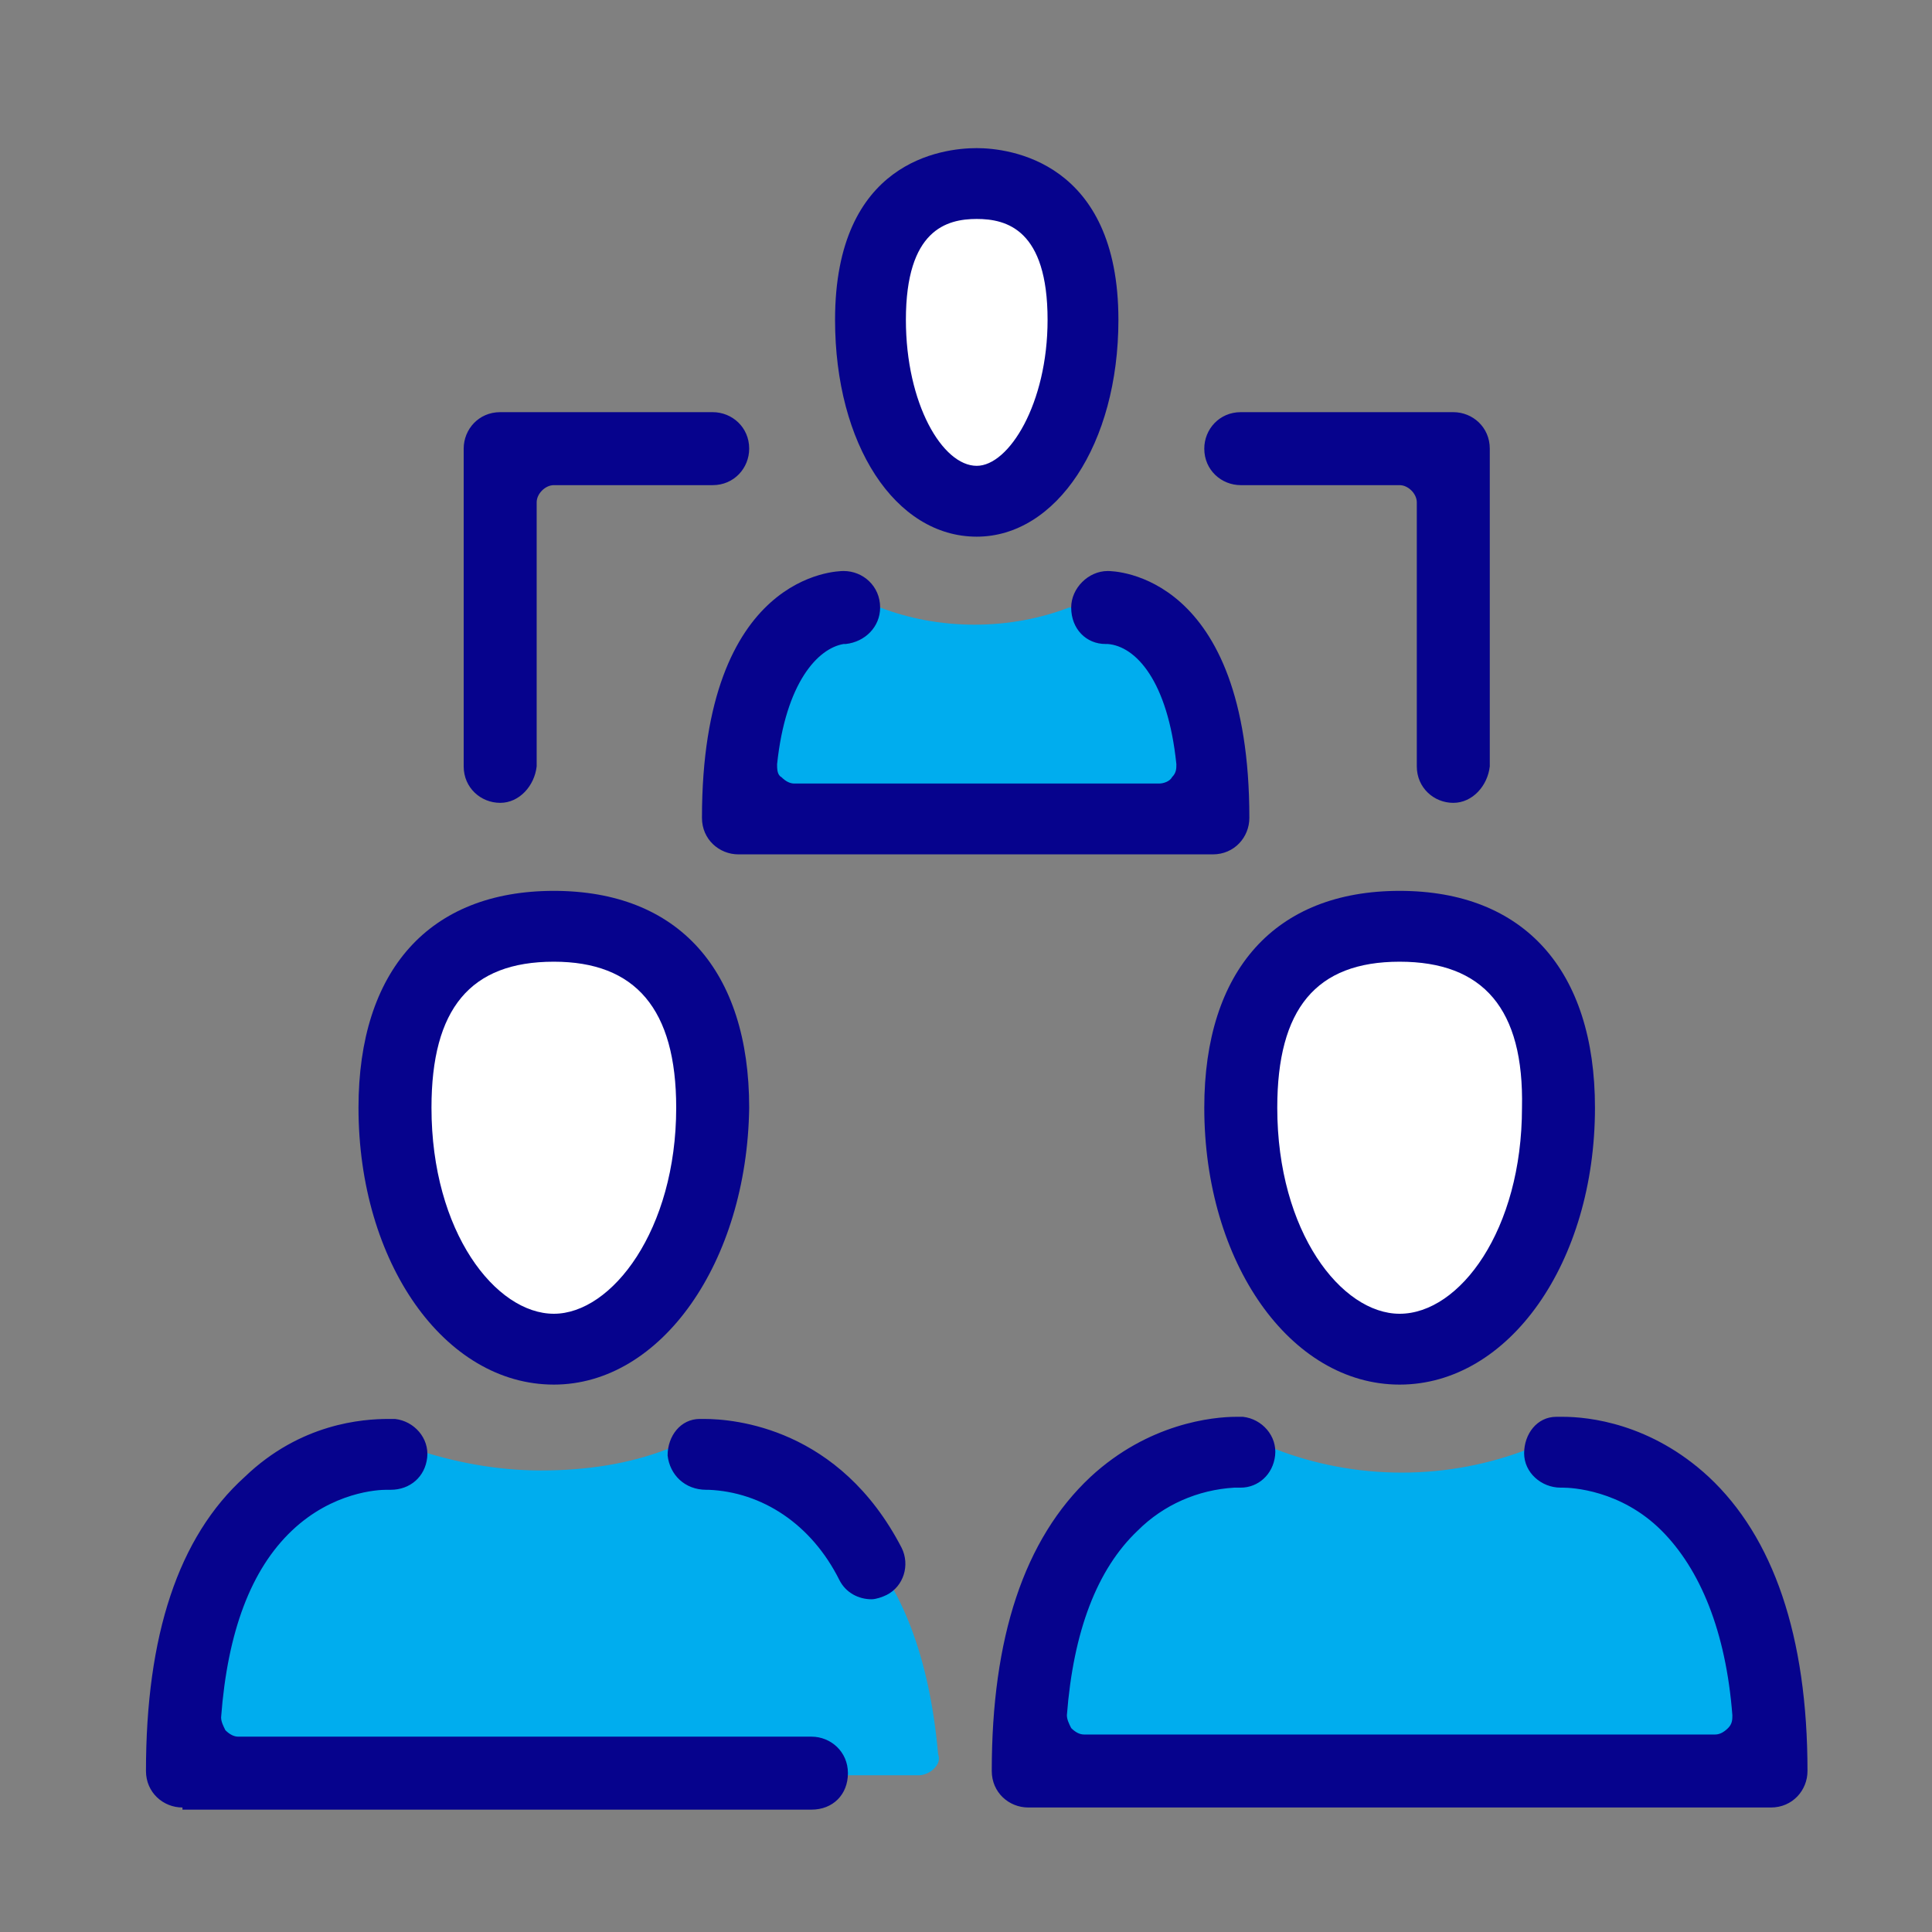 <svg version="1.1" id="Vrstva_1" xmlns="http://www.w3.org/2000/svg" x="0" y="0" viewBox="0 0 90 90" xml:space="preserve"><rect x="0" y="0" width="90" height="90" fill="#808080" stroke="none"/><style>.st0{fill:#00adee}</style><path class="st0" d="M59.3 67.7c-.1.9-.8 1.6-1.7 1.6h-.2c-.4 0-2.7.1-4.7 2-1.9 1.9-3.1 4.9-3.4 8.9 0 .2.1.5.2.6.2.2.4.3.6.3h30.4c.2 0 .5-.1.6-.3.2-.2.2-.4.2-.6-.3-4.1-1.5-7.1-3.4-8.9-1.9-1.9-4.1-2-4.8-2h-.2c-.8 0-1.5-.7-1.6-1.6v-.2h-.1c-1.8.7-3.8 1.1-5.9 1.1-2.1 0-4.1-.4-5.9-1.1-.1.1-.1.2-.1.2zM40 71.8c-2.1-2.1-4.4-2.3-5.1-2.3h-.1c-.3-.1-.7-.2-.9-.2-.5-.3-.9-.9-1-1.6v-.2h-.1c-.5.2-1 .4-1.5.5 0-.1-.1-.2-.1-.3v-.2h-.1c-1.8.7-3.8 1-5.9 1-2.1 0-4.1-.4-5.9-1v.2c-.1.9-.8 1.5-1.7 1.5h-.2c-.4 0-2.7.1-4.7 2-1.7 1.8-2.9 4.7-3.2 8.7 0 .2 0 .4.1.5-.1.4-.1.9-.1 1.3 0 .3.1.5.2.7.2.2.4.3.7.3h32.4c.2 0 .5-.1.7-.3.2-.2.3-.4.2-.7-.4-4.5-1.7-7.8-3.7-9.9z"/><path d="M72.7 52.9c0 5.6-3.4 10.1-7.5 10.1s-7.5-4.5-7.5-10.1 3.4-10.1 7.5-10.1c4.2 0 7.5 4.5 7.5 10.1zm-39.4 0c0 5.6-3.4 10.1-7.5 10.1s-7.5-4.5-7.5-10.1 3.4-10.1 7.5-10.1 7.5 4.5 7.5 10.1zM51 16c0 4.2-2.4 7.6-5.5 7.6-3 0-5.5-3.4-5.5-7.6s2.4-7.6 5.5-7.6c3 0 5.5 3.4 5.5 7.6z" fill="#fff"/><path class="st0" d="M54.3 28.3h-4.5c-1.3.5-2.8.8-4.4.8s-3.1-.3-4.4-.8h-4.4l-2.4 9.5h22.3l-2.2-9.5z"/><path d="M8.5 84.2c-.9 0-1.7-.7-1.7-1.7 0-6.3 1.5-10.9 4.6-13.7 2.6-2.5 5.5-2.7 6.7-2.7h.3c.9.1 1.6.9 1.5 1.8-.1.9-.8 1.5-1.7 1.5H18c-.4 0-2.5.1-4.4 1.9-1.9 1.8-3 4.7-3.3 8.7 0 .2.1.4.2.6.2.2.4.3.6.3h26.7c.9 0 1.7.7 1.7 1.7s-.7 1.7-1.7 1.7H8.5zm32.1-9.7c-.6 0-1.2-.3-1.5-.9-1.3-2.6-3.6-4.1-6.1-4.2h-.1c-1 0-1.7-.7-1.8-1.6 0-.9.6-1.7 1.5-1.7h.2c1.4 0 6.3.4 9.2 6 .4.8.1 1.8-.7 2.2-.2.1-.5.2-.7.2zm24.6-10c-5.1 0-9.1-5.7-9.1-12.9 0-6.4 3.3-10.1 9.1-10.1s9.1 3.7 9.1 10.1c0 7.2-4 12.9-9.1 12.9zm0-19.7c-3.9 0-5.7 2.2-5.7 6.8 0 5.8 3 9.6 5.7 9.6 2.8 0 5.7-3.9 5.7-9.6.1-4.6-1.8-6.8-5.7-6.8zM47.9 84.2c-.9 0-1.7-.7-1.7-1.7 0-6.2 1.5-10.8 4.6-13.7 2.7-2.5 5.7-2.8 6.8-2.8h.3c.9.1 1.6.9 1.5 1.8-.1.9-.8 1.5-1.6 1.5h-.3c-1.7.1-3.3.8-4.5 2-1.9 1.8-3 4.7-3.3 8.6 0 .2.1.4.2.6.2.2.4.3.6.3h29.4c.2 0 .4-.1.6-.3.2-.2.2-.4.2-.6-.3-3.9-1.5-6.8-3.3-8.6-1.9-1.9-4.2-2-4.6-2h-.1c-.9 0-1.7-.7-1.7-1.6 0-.9.6-1.7 1.5-1.7h.3c1.2 0 4.1.3 6.8 2.8 3 2.8 4.6 7.4 4.6 13.7 0 .9-.7 1.7-1.7 1.7H47.9zM45.5 25c-3.8 0-6.6-4.3-6.6-10.1 0-7.4 5-8 6.6-8 1.5 0 6.6.6 6.6 8 0 5.8-2.9 10.1-6.6 10.1zm0-14.8c-1.4 0-3.3.5-3.3 4.7 0 3.9 1.7 6.8 3.3 6.8 1.5 0 3.3-2.9 3.3-6.8 0-4.2-1.9-4.7-3.3-4.7zM34.4 39.8c-.9 0-1.7-.7-1.7-1.7 0-11.4 6.3-11.5 6.6-11.5.9 0 1.7.7 1.7 1.7 0 .9-.7 1.6-1.6 1.7h-.1c-1.2.2-2.7 1.8-3.1 5.6 0 .2 0 .5.2.6.2.2.4.3.6.3h17c.2 0 .5-.1.6-.3.2-.2.2-.4.2-.6-.4-3.9-1.9-5.5-3.2-5.6h-.1c-.9 0-1.6-.7-1.6-1.7 0-.9.8-1.7 1.7-1.7.3 0 6.6.1 6.6 11.5 0 .9-.7 1.7-1.7 1.7H34.4zm33.3-2.4c-.9 0-1.7-.7-1.7-1.7V23.4c0-.4-.4-.8-.8-.8h-7.4c-.9 0-1.7-.7-1.7-1.7 0-.9.7-1.7 1.7-1.7h9.9c.9 0 1.7.7 1.7 1.7v14.8c-.1.9-.8 1.7-1.7 1.7zm-44.4 0c-.9 0-1.7-.7-1.7-1.7V20.9c0-.9.7-1.7 1.7-1.7h9.9c.9 0 1.7.7 1.7 1.7 0 .9-.7 1.7-1.7 1.7h-7.4c-.4 0-.8.4-.8.8v12.3c-.1.9-.8 1.7-1.7 1.7zm2.5 27.1c-5.1 0-9.1-5.7-9.1-12.9 0-6.4 3.3-10.1 9.1-10.1s9.1 3.7 9.1 10.1c-.1 7.2-4.1 12.9-9.1 12.9zm0-19.7c-3.9 0-5.7 2.2-5.7 6.8 0 5.8 3 9.6 5.7 9.6s5.7-3.9 5.7-9.6c0-4.6-1.9-6.8-5.7-6.8z" fill="#06038d"/></svg>
